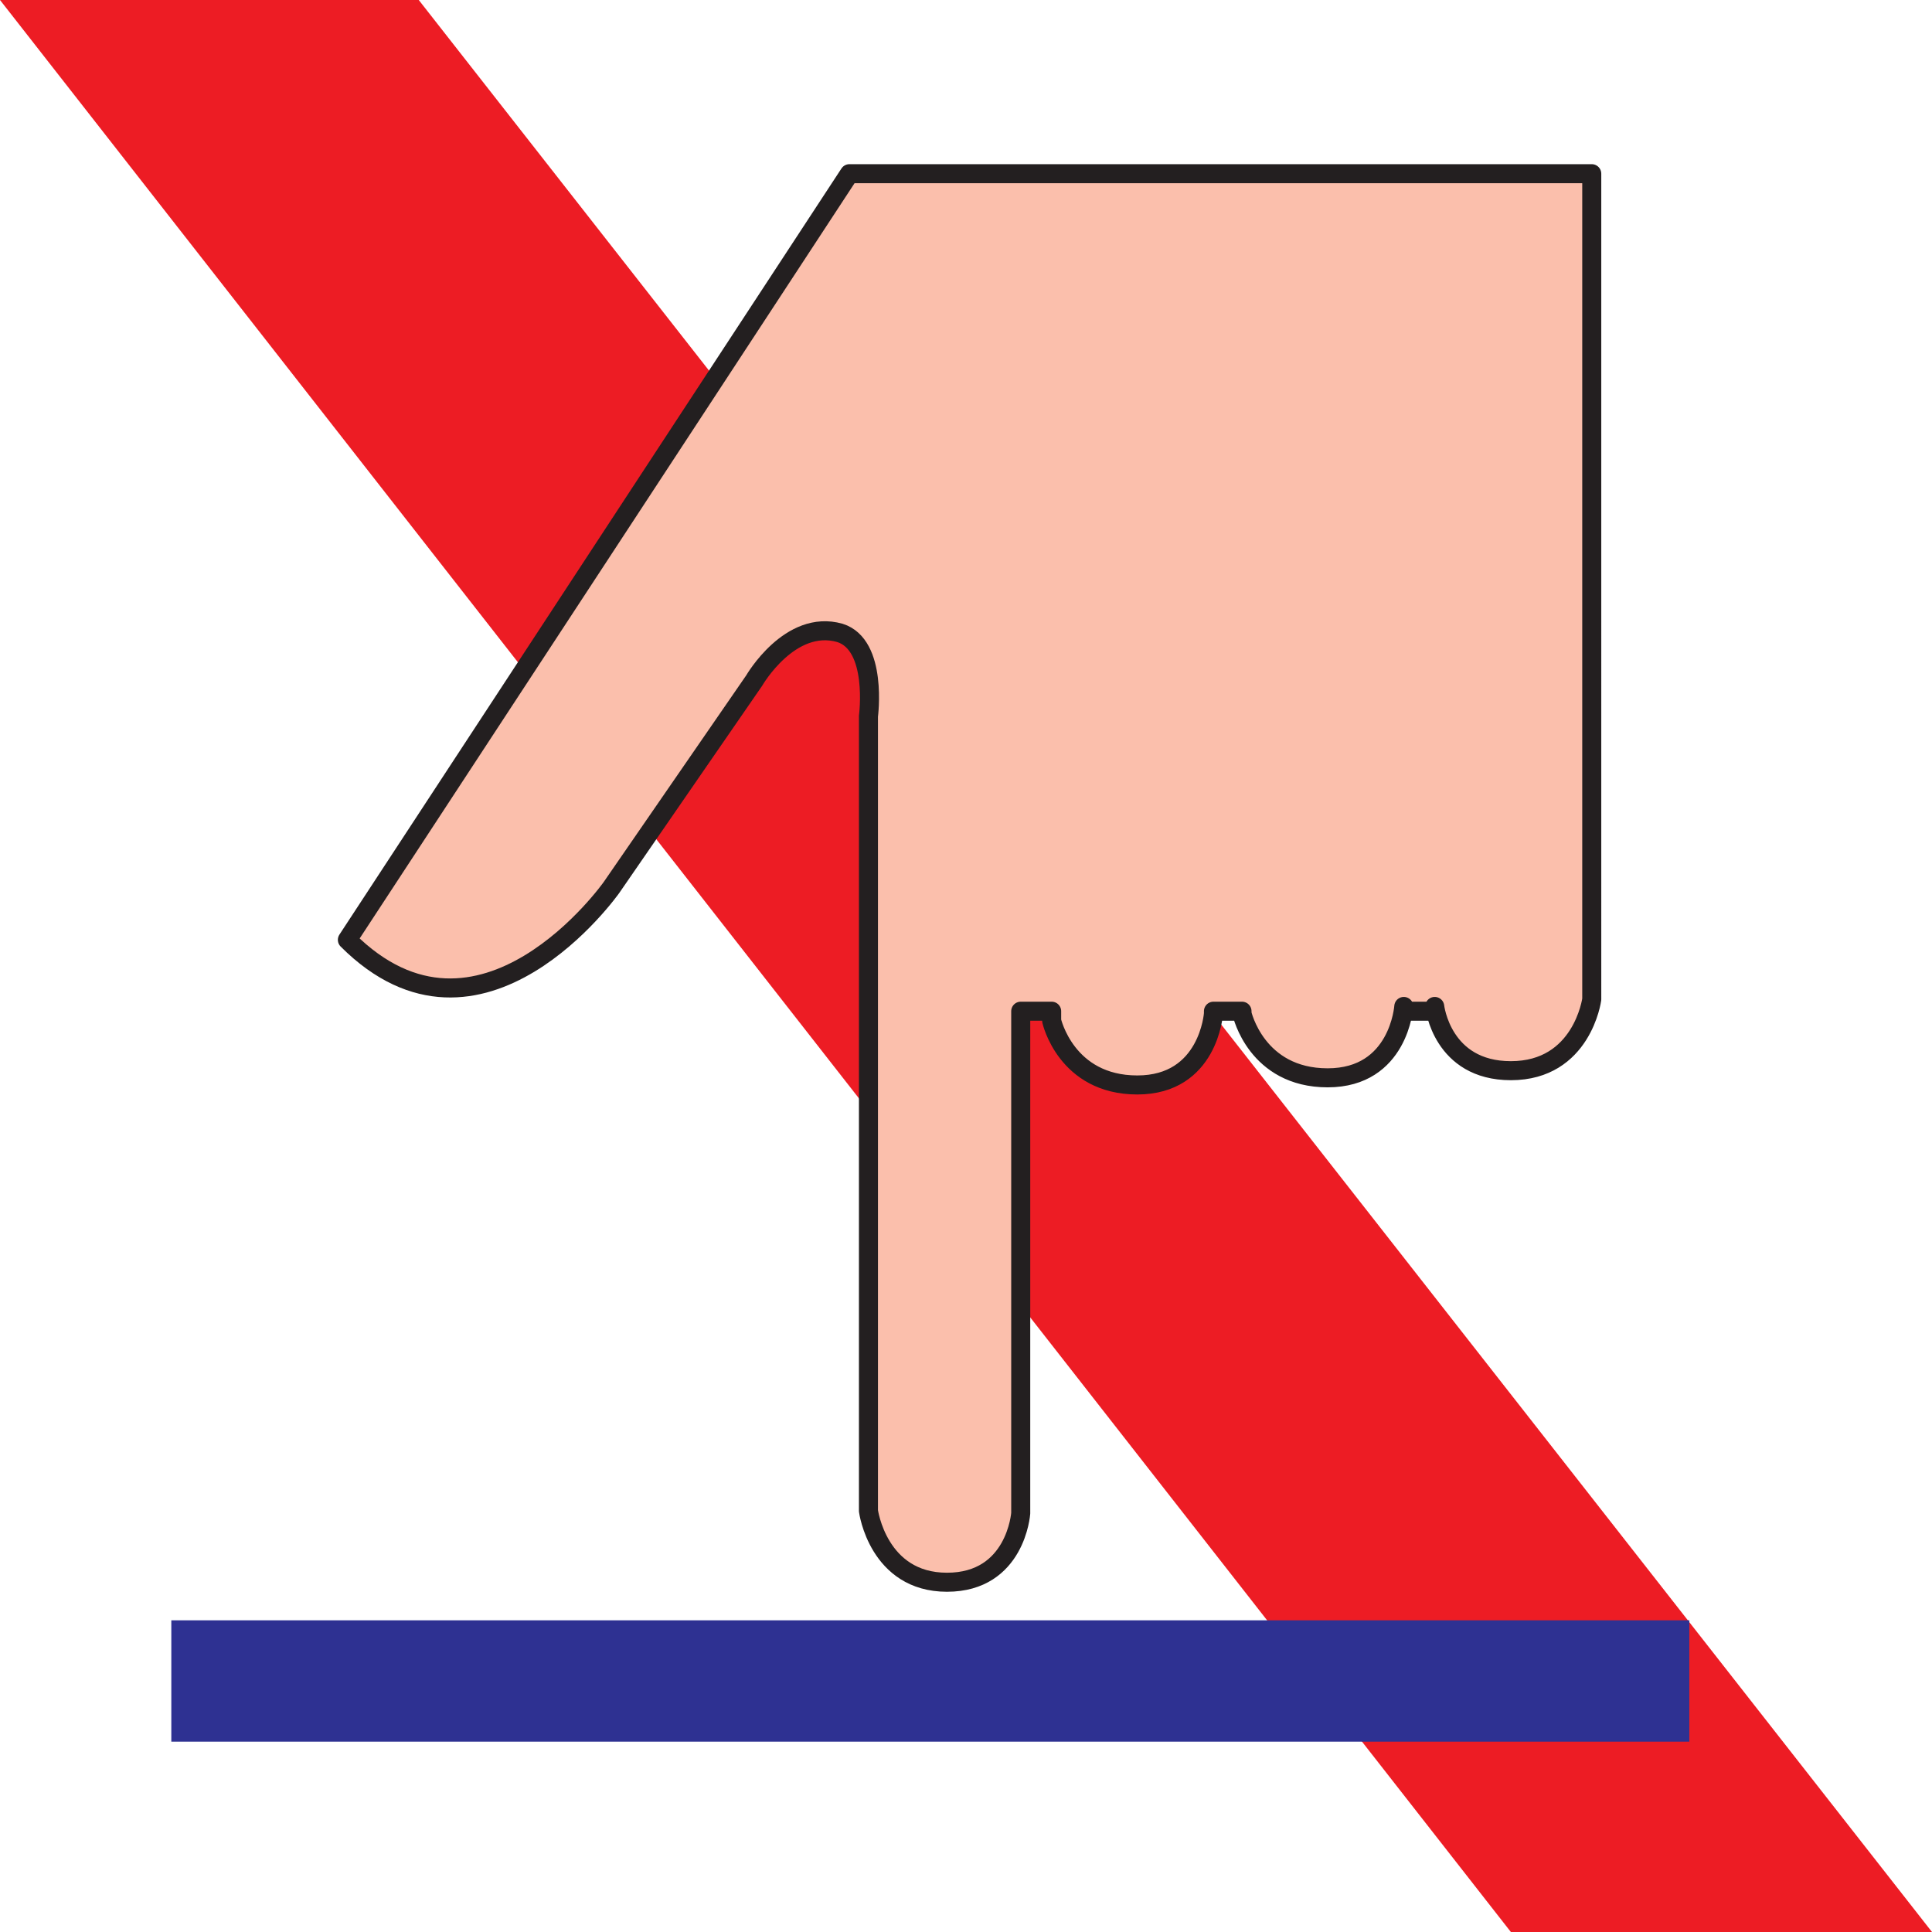 <svg xmlns="http://www.w3.org/2000/svg" width="609" height="609"><path fill="#ed1c24" fill-rule="evenodd" d="m132 0 477 609H476.25L0 0h132"/><path fill="#2e3192" fill-rule="evenodd" d="M532.5 549v-38.25H54V549h478.5"/><path fill="#fbbfac" fill-rule="evenodd" d="m109.5 296.25 158.25-241.5h234V315s-3 22.5-25.5 22.5c-21.75 0-24-20.25-24-20.25v1.5h-9.75v-1.5s-1.5 22.5-24 22.5-27-20.25-27-20.25v-.75h-9v.75s-1.5 22.5-24 22.5-27-20.25-27-20.25v-3h-9.75V477s-1.5 21.75-23.25 21.75-24.75-22.5-24.75-22.5v-250.5s3-22.5-9-26.25c-15.75-4.5-27 15-27 15l-45 65.25s-41.25 58.5-83.25 16.5"/><path fill="none" stroke="#231f20" stroke-linecap="round" stroke-linejoin="round" stroke-miterlimit="10" stroke-width="6" d="m109.5 296.25 158.25-241.5h234V315s-3 22.5-25.5 22.5c-21.75 0-24-20.25-24-20.25v1.5h-9.75v-1.5s-1.5 22.5-24 22.5-27-20.25-27-20.25v-.75h-9v.75s-1.5 22.5-24 22.5-27-20.25-27-20.25v-3h-9.75V477s-1.5 21.75-23.25 21.75-24.75-22.5-24.75-22.5v-250.5s3-22.5-9-26.25c-15.75-4.5-27 15-27 15l-45 65.25s-41.25 58.5-83.25 16.5zm0 0"/></svg>
